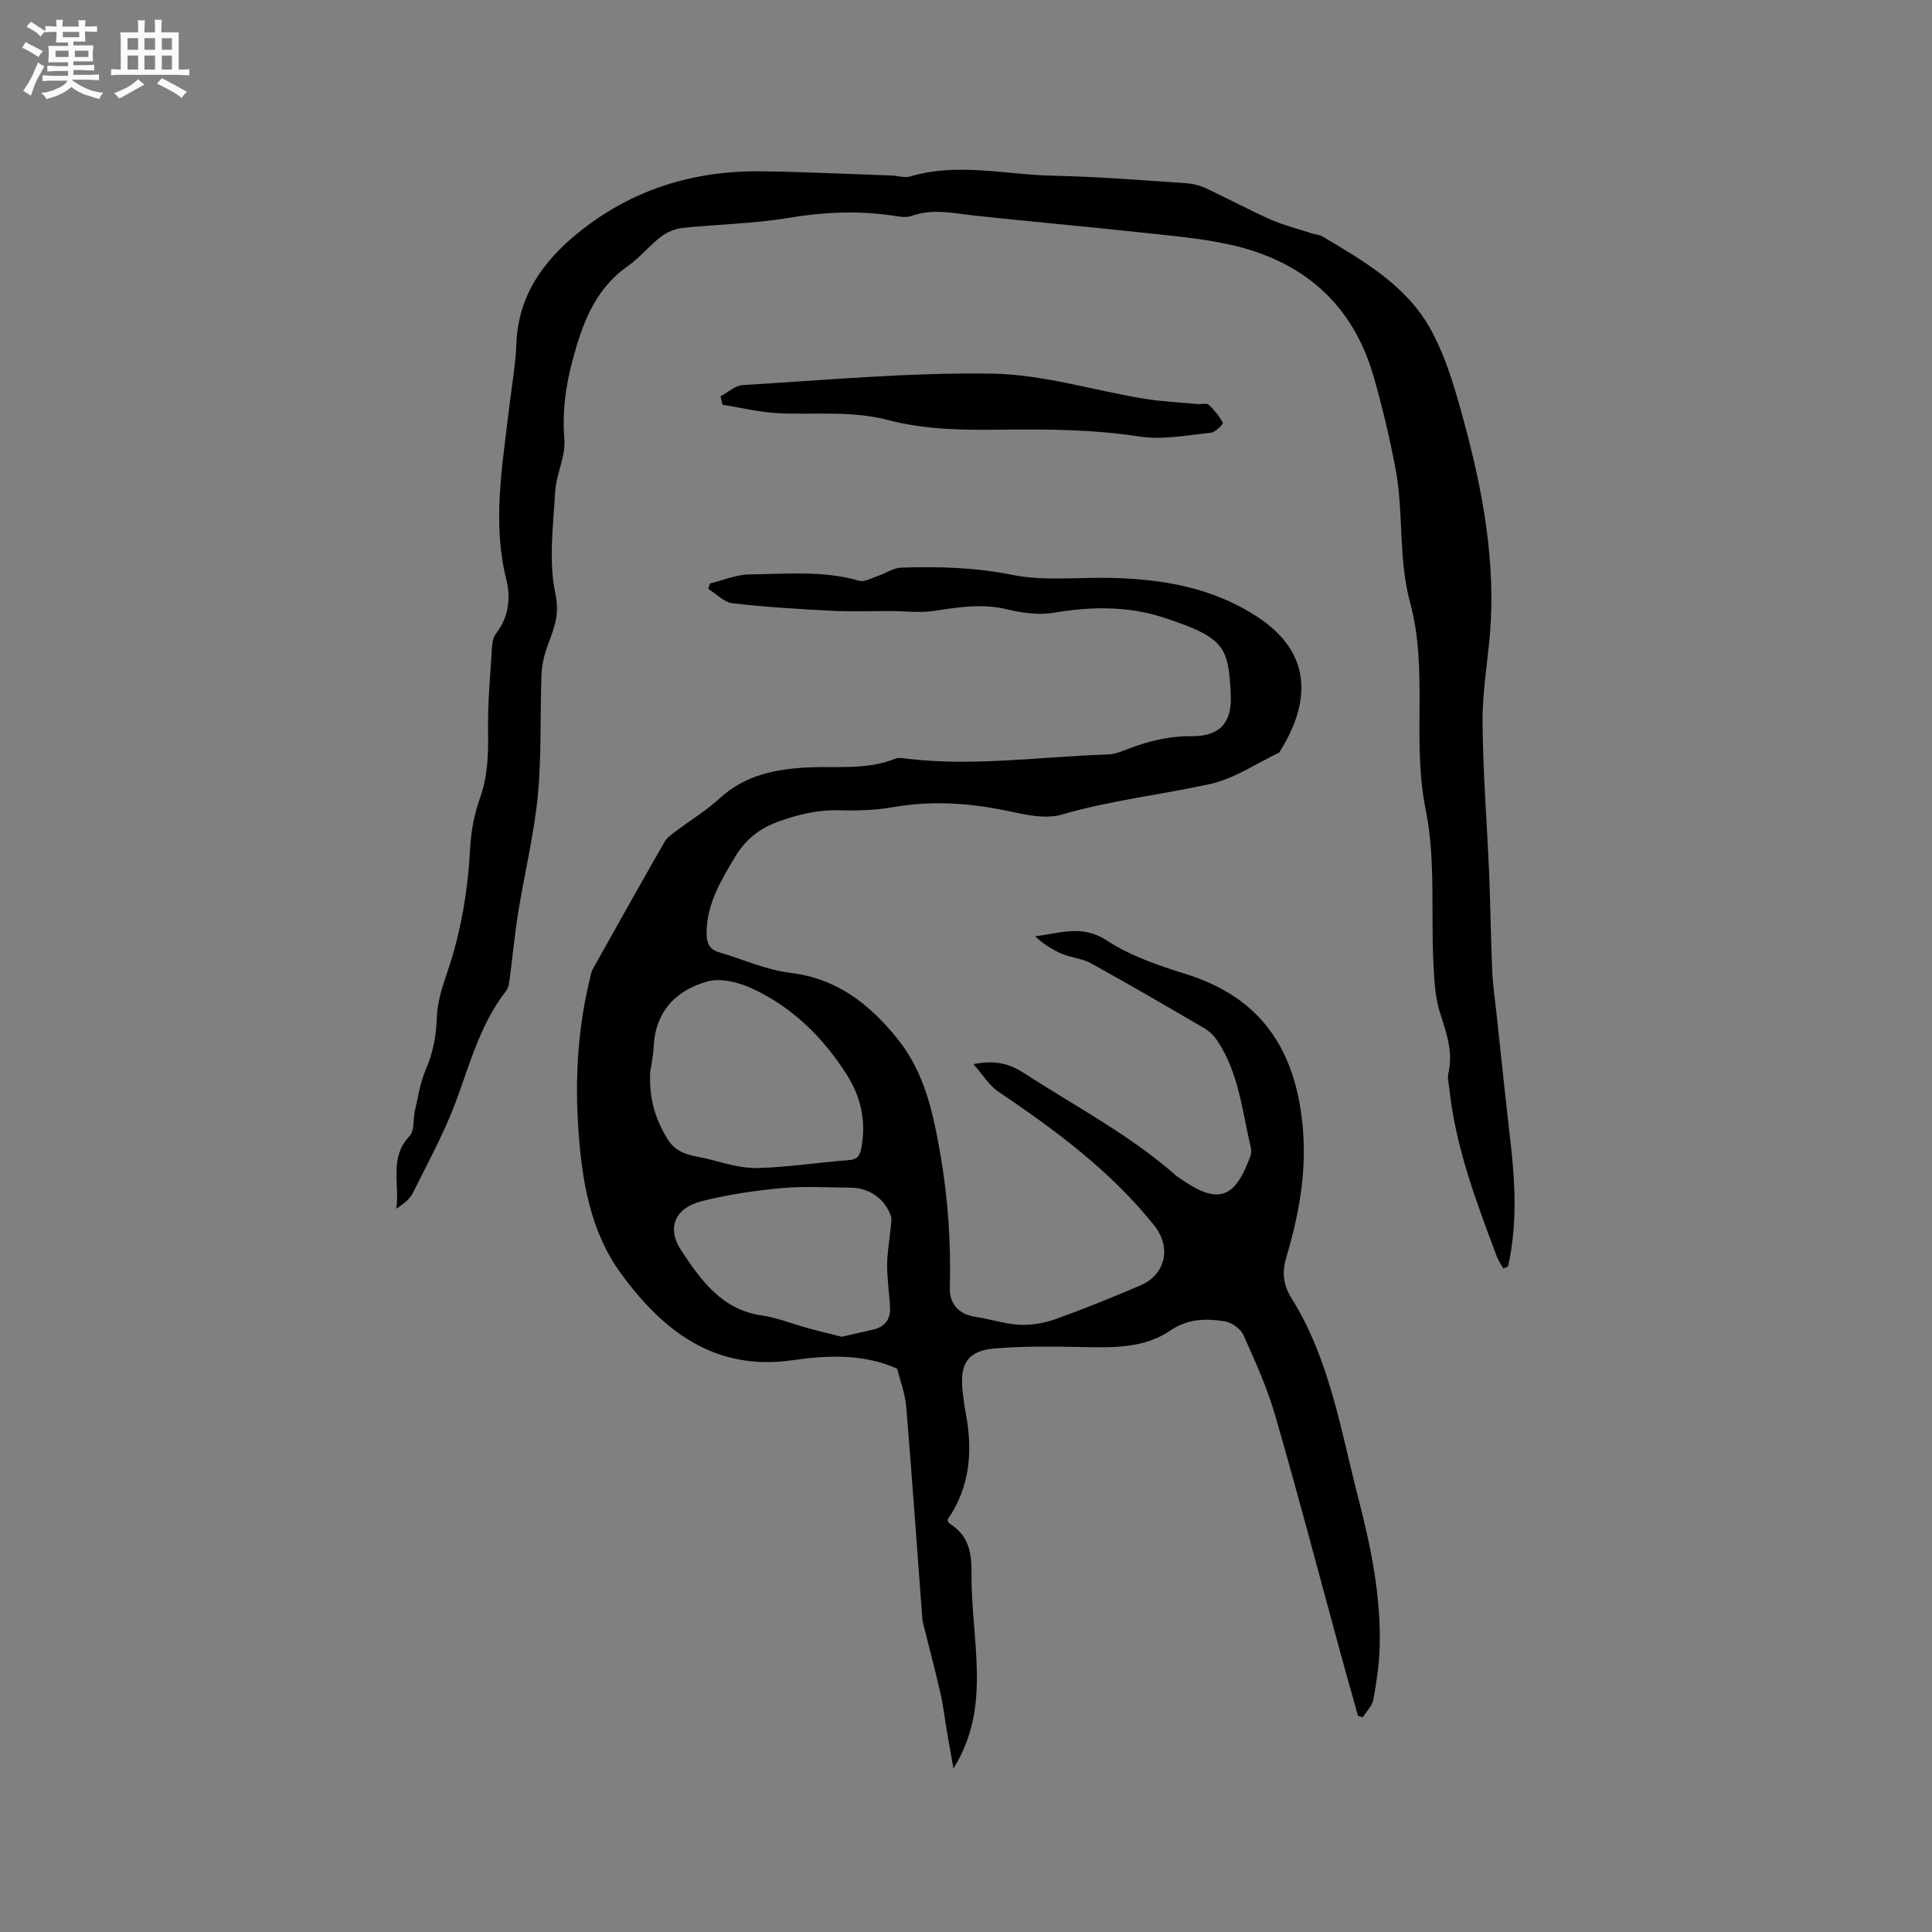 <svg enable-background="new 0 0 400 400" viewBox="0 0 400 400" xmlns="http://www.w3.org/2000/svg"><rect x="0" y="0" width="400" height="400" fill="#808080" stroke="none"/><path d="m6.8 9.5c.6.3 1.3.7 2.1 1.1-.4.4-.7.8-.9 1.2-.7-.4-1.3-.8-1.8-1.1s-1.1-.6-1.6-.8c.2-.4.5-.8.7-1.2.4.2.8.5 1.5.8zm.9 6.9c-.3.6-.5 1.1-.7 1.7s-.4 1.1-.6 1.7c-.6-.4-1.1-.7-1.6-1 .7-1 1.2-1.8 1.5-2.4.3-.5.6-1.1.8-1.7.3-.6.5-1.2.8-1.8.3.3.8.6 1.3.8-.7 1.3-1.2 2.2-1.5 2.7zm.1-11c.4.3 1 .7 1.7 1.1-.5.2-.8.6-1.1 1.1-.5-.6-1-1-1.4-1.2s-.9-.6-1.5-.8c.2-.4.5-.7.9-1.1.5.3.9.6 1.4.9zm10.5 13.1c1 .4 2 .6 3.1.7-.4.4-.7.8-.8 1.3-.9-.2-1.9-.6-3-.9-1-.4-2-.9-2.8-1.6-.5.4-1.1.9-1.9 1.3s-1.9.9-3.3 1.2c-.1-.3-.5-.8-1.1-1.3 1 0 2.1-.3 3.2-.8 1.2-.5 1.9-1 2.3-1.7h-3.2c-.4 0-1 0-2 .1v-1.2c1 0 1.7.1 2 .1h3.3v-1h-2.3c-.2 0-.9 0-2 .1v-1.2c1.2 0 1.9.1 2 .1h2.3v-.8h-4.1c0-.7.1-1.2.1-1.6 0-.5 0-1.1-.1-1.8h4.1v-.7h-2.5c0-.6.1-1.1.1-1.6v-.6h-.5c-.4 0-1 0-1.8.1v-1.3c1.2 0 1.9.1 2.1.1h.2c0-.3 0-.8-.1-1.4h1.4c0 .6-.1 1-.1 1.4h3.4c0-.4 0-.8-.1-1.3h1.5c0 .4-.1.9-.1 1.3.7 0 1.5 0 2.5-.1v1.2c-1 0-1.8-.1-2.5-.1v.6c0 .3 0 .8.1 1.5h-2.5v.8h4.1c0 .7-.1 1.3-.1 1.8s0 1 .1 1.5h-4.1v.8h1.4c.8 0 1.8 0 2.9-.1v1.2c-1 0-1.9-.1-2.8-.1h-1.5v1h3.2c.3 0 1 0 2.1-.1v1.2c-1.1 0-1.8-.1-2.1-.1h-3.4l-.1.1c1.4 1 2.4 1.5 3.4 1.9zm-4.1-6.7v-1.3h-2.7v1.3zm2.2-4.1v-1.1h-3.4v1.1zm1.9 4.1v-1.3h-2.8v1.3z" fill="#fafafb"/><path d="m37 6.7v2.3 5.4c1 0 1.8 0 2.2-.1v1.3c-.6 0-1.5-.1-2.5-.1h-11.9c-.7 0-1.3 0-1.8.1v-1.3c.5 0 1.1.1 2 .1v-5.2c0-1 0-1.8-.1-2.5h3.7c0-1.3 0-2.1-.1-2.5h1.5c0 .4-.1 1.3-.1 2.5h2.2c0-1.2 0-2.1-.1-2.6h1.5c0 .4-.1 1.3-.1 2.6zm-12.3 13.7c-.3-.4-.7-.8-1.1-1.1 1.1-.4 2.1-.9 2.9-1.3.8-.5 1.5-1 2.1-1.6.4.4.9.8 1.3 1.1-2.5 1.4-4.2 2.4-5.2 2.9zm3.9-10.1v-2.4h-2.2v2.4zm0 4.1v-2.9h-2.2v2.9zm3.5-4.1v-2.4h-2.2v2.4zm0 4.1v-2.9h-2.2v2.9zm.4 2.9 1-1.1c.6.3 1.4.7 2.5 1.3s2 1.1 2.7 1.5c-.4.4-.8.8-1.1 1.3-.8-.8-2.5-1.7-5.1-3zm3.1-7v-2.4h-2.1v2.4zm0 4.1v-2.9h-2.1v2.9z" fill="#fafafb"/><g fill="#000001"><path d="m201.54 220.32c4.56-.9 7.47-.08 10.43 1.83 10.66 6.9 21.97 12.82 31.58 21.29.24.21.52.37.78.55 7.74 5.42 11.25 4.35 14.49-4.46.21-.57.3-1.28.17-1.85-1.8-7.59-2.49-15.54-6.99-22.26-.67-1-1.63-1.94-2.67-2.54-7.77-4.55-15.55-9.07-23.43-13.43-1.8-.99-4.04-1.15-5.97-1.95-2.01-.84-3.88-2.01-5.6-3.64 5.09-.66 9.72-2.48 14.8.84 4.87 3.18 10.65 5.18 16.28 6.93 14.22 4.4 21.74 13.76 23.93 28.48 1.55 10.44-.06 20.25-2.98 30.04-.96 3.2-.73 5.82 1.04 8.64 7.91 12.67 10.17 27.26 13.82 41.37 2.63 10.17 4.75 20.47 4.42 31.05-.11 3.58-.65 7.17-1.31 10.7-.25 1.3-1.43 2.43-2.18 3.64-.33-.1-.66-.2-.99-.3-1.21-4.35-2.45-8.69-3.64-13.05-4.46-16.34-8.76-32.73-13.46-49-1.66-5.76-4.16-11.31-6.62-16.8-.58-1.3-2.44-2.61-3.88-2.84-3.85-.6-7.62-.57-11.22 1.89-5.53 3.78-12 3.56-18.41 3.44-6.02-.12-12.08-.2-18.06.3-5.46.46-7.18 3.14-6.59 8.65.17 1.58.35 3.16.66 4.72 1.54 7.9.85 15.41-3.78 22.1.18.38.22.64.37.73 3.86 2.36 4.66 5.78 4.61 10.19-.08 6.96 1.03 13.94 1.11 20.91.07 6.57-.76 13.09-4.85 19.66-.55-3.13-.99-5.51-1.39-7.9-.43-2.51-.7-5.05-1.26-7.52-1.05-4.6-2.26-9.16-3.4-13.74-.15-.61-.34-1.23-.39-1.85-1.1-14.64-2.13-29.29-3.34-43.93-.22-2.66-1.23-5.26-1.87-7.83-7-3.14-14.36-2.8-21.76-1.75-15.97 2.26-26.68-6-35.38-17.9-6.36-8.7-8.08-19.02-8.83-29.44-.77-10.61-.2-21.19 2.34-31.59.17-.71.28-1.48.63-2.11 4.91-8.78 9.84-17.55 14.84-26.29.5-.87 1.44-1.53 2.27-2.16 3.04-2.3 6.36-4.3 9.15-6.86 5.3-4.86 11.66-6.09 18.47-6.4 5.99-.27 12.1.55 17.9-1.81.72-.29 1.68-.07 2.51.03 13.89 1.62 27.71-.46 41.56-.9 1.53-.05 3.07-.77 4.55-1.32 4.09-1.51 8.2-2.5 12.66-2.46 5.84.06 8.42-2.74 8.16-8.5-.46-10.02-1.21-11.91-14.01-16.09-7.33-2.39-14.96-2.27-22.64-.97-3.11.53-6.55.04-9.67-.71-5.13-1.23-10.03-.45-15.07.33-2.94.45-6.01.04-9.02.03-4.08-.01-8.18.15-12.25-.06-6.84-.35-13.68-.76-20.48-1.55-1.77-.21-3.37-1.94-5.05-2.97.12-.37.24-.75.36-1.12 2.72-.66 5.43-1.85 8.16-1.88 7.59-.09 15.25-.85 22.76 1.31 1.11.32 2.61-.59 3.9-1.02 1.61-.54 3.17-1.65 4.78-1.7 7.7-.25 15.29-.05 22.99 1.5 6.43 1.3 13.28.5 19.95.62 10.93.2 21.43 1.93 30.82 8.09 12.17 7.98 10.46 18.68 4.49 28.09-4.74 2.23-9.27 5.39-14.26 6.49-10.2 2.25-20.61 3.38-30.74 6.34-4.04 1.18-9.01-.39-13.46-1.2-7.16-1.29-14.23-1.6-21.44-.34-3.52.61-7.18.76-10.76.65-4.65-.15-8.91.81-13.26 2.43-3.95 1.47-6.71 3.84-8.78 7.3-2.89 4.83-5.79 9.63-5.85 15.55-.02 2.03.44 3.49 2.57 4.11 4.95 1.45 9.79 3.68 14.84 4.28 9.64 1.16 16.34 6.5 22.08 13.6 5.68 7.02 7.45 15.49 8.94 24.13 1.57 9.13 2.18 18.28 1.93 27.53-.09 3.36 2.01 5.47 5.26 5.94 3.07.45 6.09 1.49 9.17 1.65 2.46.12 5.1-.32 7.43-1.16 5.96-2.14 11.84-4.53 17.67-7.02 4.77-2.04 6.7-7.52 2.68-12.52-9.04-11.25-20.37-19.61-32.16-27.56-1.88-1.25-3.14-3.41-5.16-5.7zm-66.93 1.73c-.25 5.42 1.08 9.7 3.62 13.82 2.15 3.49 5.66 3.35 8.8 4.19 3.24.86 6.61 1.86 9.89 1.77 6.21-.17 12.39-1.15 18.6-1.62 1.64-.13 2.4-.52 2.75-2.24 1.14-5.61.03-10.8-2.97-15.5-4.92-7.73-11.33-14.04-19.72-17.87-2.72-1.24-6.34-2.16-9.06-1.41-6.52 1.79-10.83 6.18-11.19 13.51-.1 2-.53 3.98-.72 5.35zm39.66 54.71c2.19-.5 4.33-.99 6.48-1.48 2.39-.54 3.63-2.07 3.52-4.5-.13-2.94-.6-5.87-.6-8.8 0-2.54.48-5.08.71-7.62.08-.89.32-1.89.04-2.68-1.27-3.54-4.5-5.76-8.26-5.78-4.76-.04-9.56-.35-14.28.08-5.54.51-11.12 1.34-16.51 2.68-5.58 1.39-7.46 5.5-4.31 10.26 4.02 6.09 8.36 12.23 16.65 13.43 3.21.46 6.3 1.74 9.46 2.6 2.31.64 4.66 1.19 7.1 1.81z"/><path d="m311.25 262.61c-.46-.82-1.02-1.59-1.35-2.46-4.24-11.3-8.53-22.59-9.83-34.73-.11-1.05-.44-2.16-.21-3.14 1.06-4.48-.41-8.46-1.74-12.65-1.03-3.25-1.18-6.85-1.35-10.31-.52-10.59.48-21.46-1.6-31.71-2.9-14.26.58-28.84-3.2-42.75-2.53-9.29-1.3-18.77-3.07-27.99-1.24-6.43-2.74-12.84-4.57-19.13-4.35-14.93-14.65-23.73-29.55-27.06-6.17-1.38-12.54-1.89-18.84-2.58-11.36-1.23-22.75-2.23-34.11-3.46-4.41-.48-8.74-1.52-13.17.08-1.2.43-2.73.08-4.09-.12-7.19-1.04-14.26-.67-21.46.53-7.17 1.2-14.53 1.29-21.78 2.06-1.55.16-3.24.86-4.48 1.81-2.43 1.87-4.4 4.36-6.89 6.11-6.95 4.87-9.49 12.2-11.51 19.83-1.38 5.22-2.06 10.47-1.6 16 .29 3.54-1.7 7.2-1.91 10.86-.4 7.06-1.39 14.38.05 21.13.89 4.2-.18 6.88-1.42 10.2-.76 2.03-1.37 4.22-1.45 6.36-.34 8.37.04 16.79-.76 25.1-.79 8.2-2.77 16.27-4.09 24.42-.72 4.48-1.13 9.01-1.73 13.52-.12.91-.25 1.98-.78 2.66-5.19 6.66-7.35 14.63-10.19 22.38-2.45 6.71-5.93 13.05-9.12 19.47-.65 1.32-2.03 2.27-3.4 3.22.75-5.1-1.55-10.55 2.75-15.06 1.03-1.08.69-3.42 1.09-5.16.67-2.86 1.08-5.84 2.23-8.51 1.5-3.48 2.19-6.92 2.31-10.72.09-3.1 1.04-6.25 2.07-9.22 2.94-8.48 4.38-17.18 4.85-26.13.18-3.43.86-6.95 2.01-10.18 1.66-4.62 1.76-9.23 1.69-14.03-.09-5.78.47-11.58.82-17.37.06-.92.27-2 .81-2.69 2.65-3.4 3.1-7.38 2.15-11.2-2.91-11.66-.87-23.17.48-34.72.55-4.74 1.42-9.46 1.61-14.21.4-9.83 5.48-16.91 12.71-22.8 11.07-9.01 23.91-12.97 38.04-12.79 8.99.11 17.98.56 26.96.87 1.27.04 2.65.54 3.79.2 9.88-2.94 19.78-.36 29.66-.16 9.1.18 18.2.94 27.29 1.53 1.43.09 2.93.43 4.22 1.03 4.51 2.09 8.89 4.48 13.44 6.49 2.76 1.22 5.74 1.96 8.62 2.9.7.23 1.51.25 2.12.61 8.49 5.05 17.23 10.06 22.24 18.9 2.98 5.26 4.82 11.28 6.46 17.16 3.98 14.22 6.93 28.66 6.19 43.55-.34 6.87-1.73 13.72-1.71 20.58.04 10.57.92 21.14 1.36 31.71.28 6.65.34 13.32.63 19.97.14 3.14.59 6.26.93 9.38.94 8.73 1.85 17.47 2.86 26.19.94 8.14 1.37 16.26-.2 24.37-.1.5-.22.99-.33 1.49-.34.15-.64.26-.95.37z"/><path d="m149.19 82.05c1.53-.81 3.02-2.24 4.6-2.33 17.22-1.01 34.47-2.64 51.69-2.36 10.45.17 20.84 3.44 31.28 5.17 3.73.62 7.53.78 11.3 1.13.74.07 1.76-.25 2.17.13 1.17 1.08 2.21 2.36 2.96 3.75.11.21-1.55 1.97-2.49 2.06-4.91.49-9.99 1.52-14.77.78-9.61-1.48-19.2-1.54-28.83-1.42-7.86.1-15.69-.01-23.35-2.02-7.4-1.94-14.94-1.05-22.43-1.38-3.93-.17-7.82-1.14-11.73-1.75-.14-.59-.27-1.18-.4-1.76z"/></g></svg>
